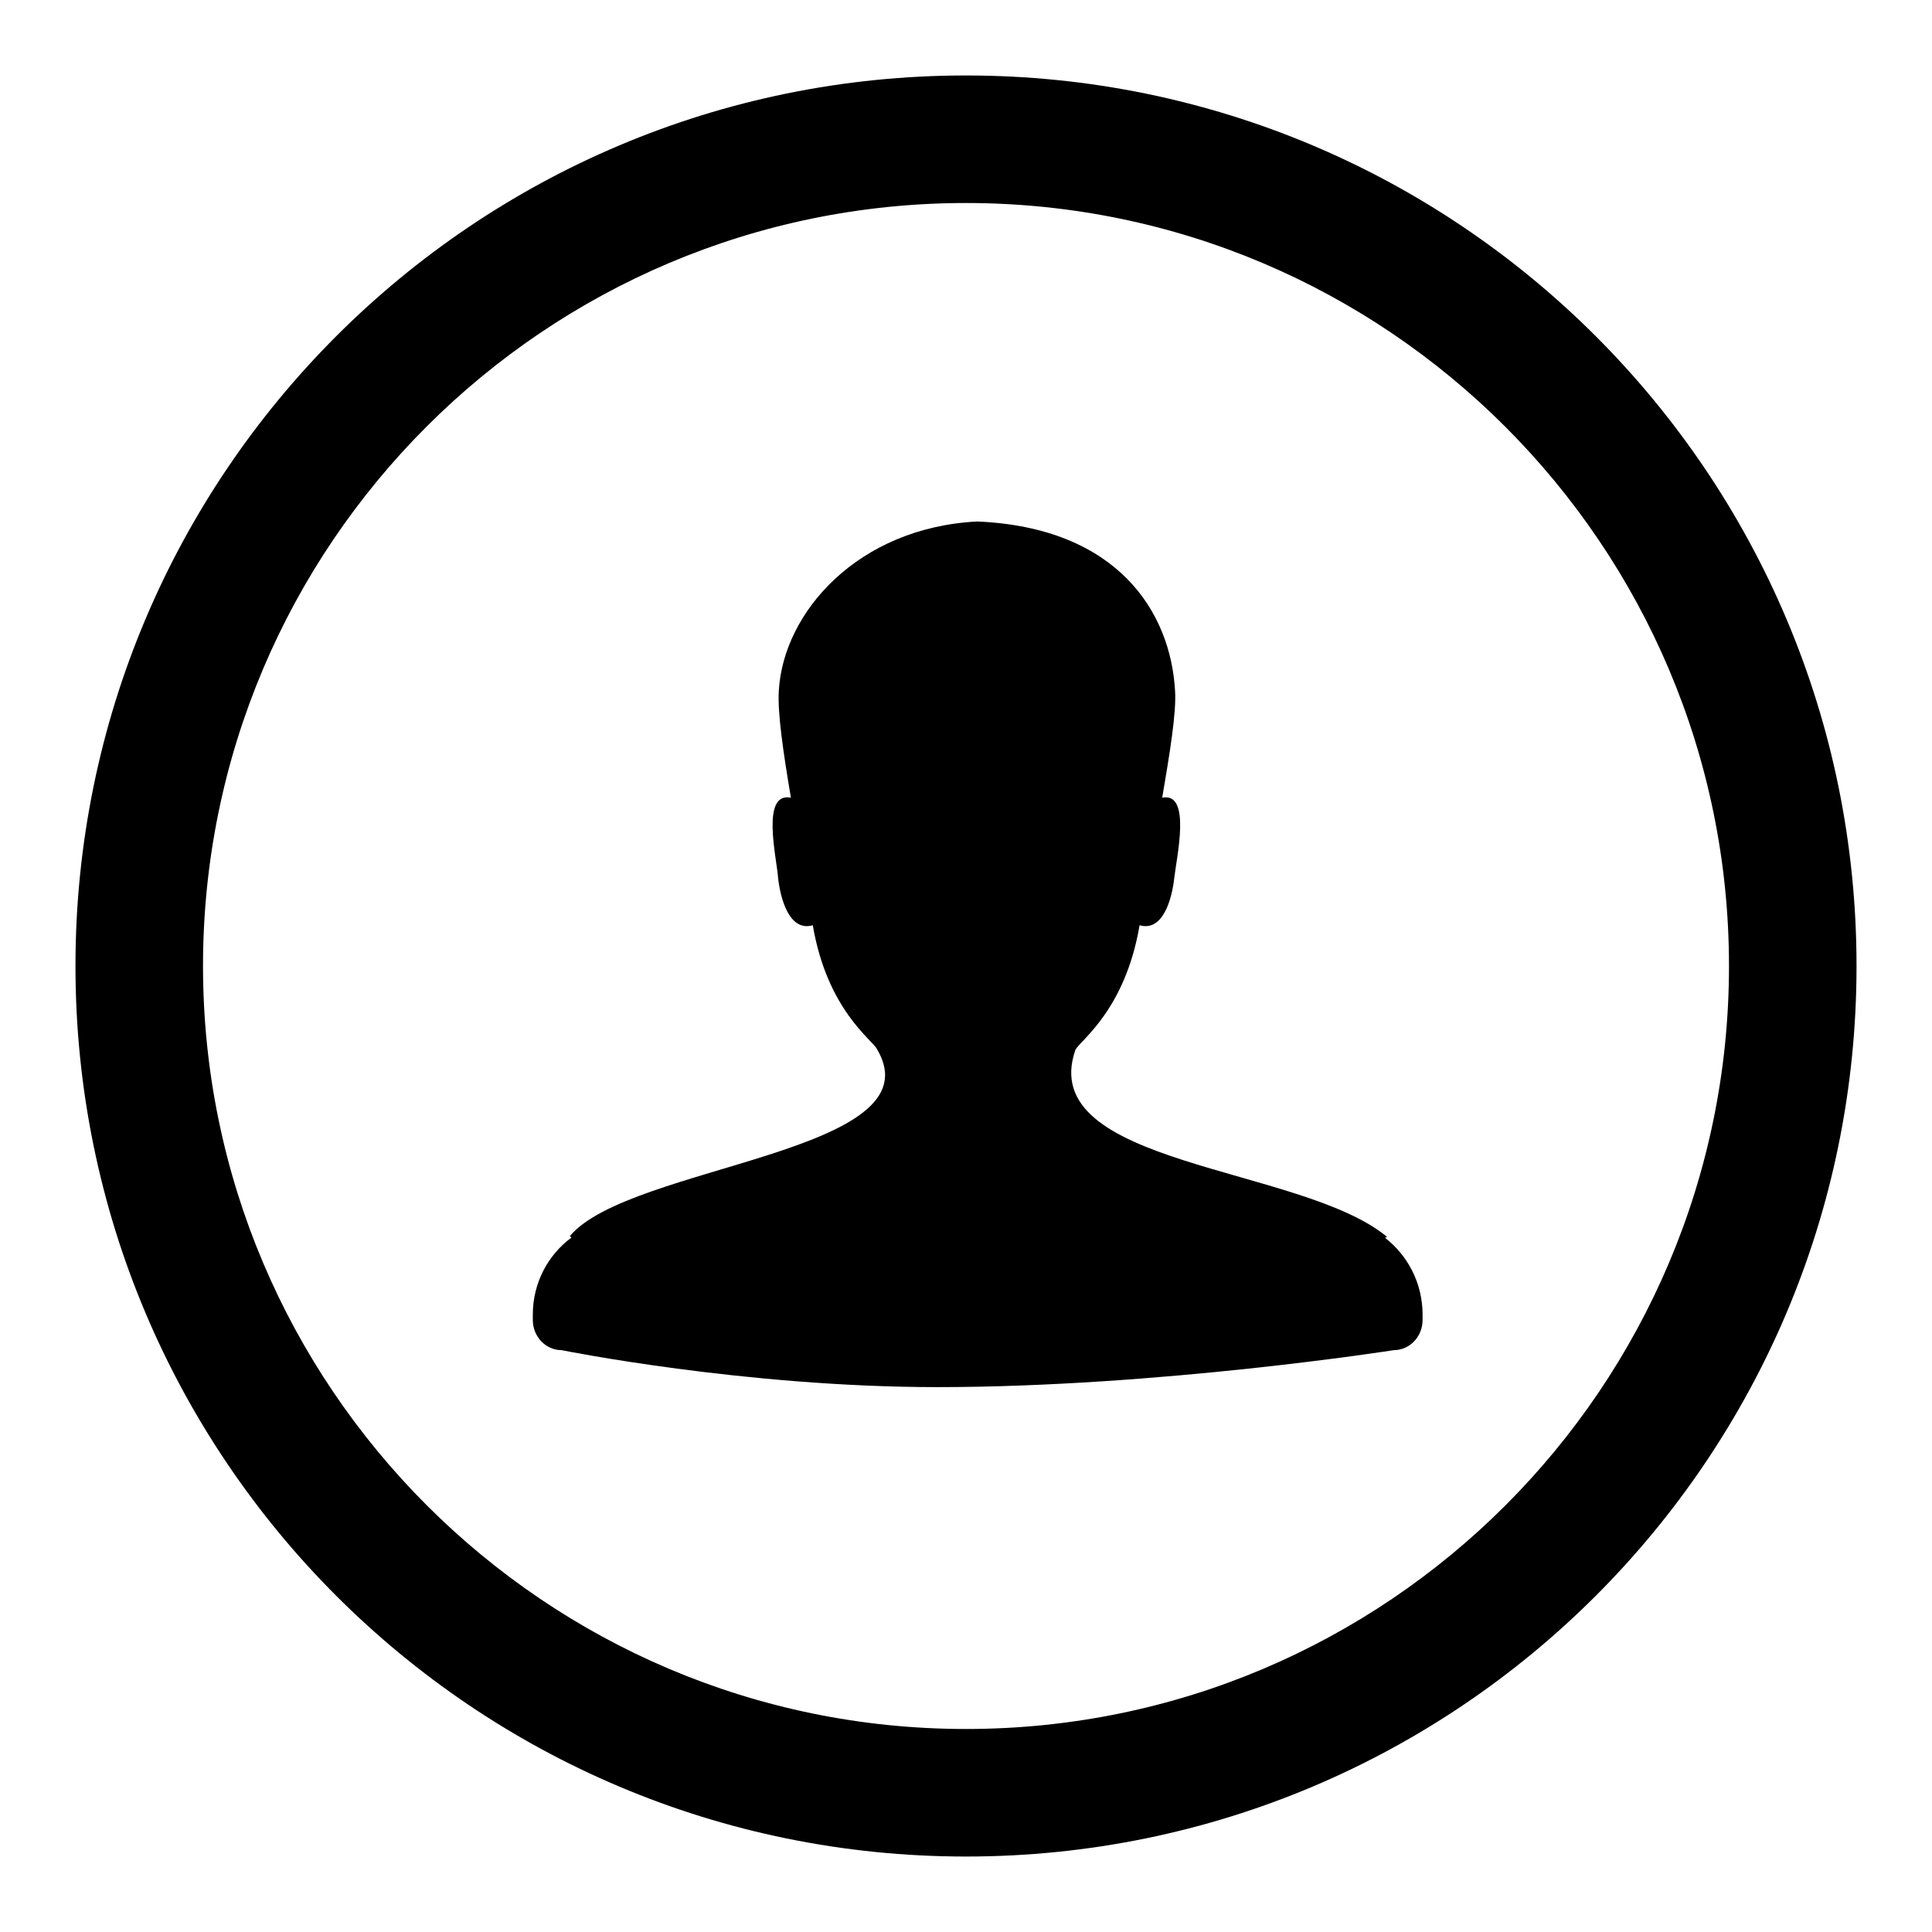 <?xml version="1.0" encoding="utf-8"?>
<!-- Svg Vector Icons : http://www.onlinewebfonts.com/icon -->
<!DOCTYPE svg PUBLIC "-//W3C//DTD SVG 1.1//EN" "http://www.w3.org/Graphics/SVG/1.1/DTD/svg11.dtd">
<svg version="1.1" xmlns="http://www.w3.org/2000/svg" xmlns:xlink="http://www.w3.org/1999/xlink" x="0px" y="0px" viewBox="0 0 256 256" enable-background="new 0 0 256 256" xml:space="preserve">
<g> <path fill="#000000" d="M128,10C62.8,10,10,62.8,10,128c0,65.2,52.8,118,118,118c65.2,0,118-52.8,118-118C246,62.8,193.2,10,128,10 z M128,229.1c-55.8,0-101.1-45.4-101.1-101.1C26.9,72.2,72.2,26.9,128,26.9c55.8,0,101.1,45.4,101.1,101.1 C229.1,183.8,183.8,229.1,128,229.1z M183.8,163.9c-11.4-9.5-46.7-9.3-41.3-24.8c0.7-1.3,6.6-5.3,8.5-16.5c3.1,0.9,4.3-3.5,4.6-6.3 c0.3-2.7,2.3-11.4-1.6-10.6c1-5.9,1.9-11.3,1.7-14.2c-0.6-10.4-7.6-21.6-26.2-22.4c-15.8,0.8-25.7,12-26.3,22.4 c-0.2,2.9,0.6,8.3,1.6,14.2c-4-0.8-1.9,7.9-1.7,10.6c0.3,2.8,1.5,7.2,4.6,6.3c1.9,11.2,7.9,15.2,8.5,16.4 c8.2,13.8-32.8,15.3-40.7,24.8c0.1,0.1,0.2,0.1,0.2,0.2c-3.1,2.3-5.1,6-5.1,10.2v0.7c0,2.2,1.7,4,3.8,4c0,0,24.2,4.9,49.8,4.9 c29.3,0,60.5-4.9,60.5-4.9c2.1,0,3.8-1.8,3.8-4v-0.7c0-4.2-2-7.9-5-10.2C183.7,164,183.7,163.9,183.8,163.9z"/></g>
</svg>